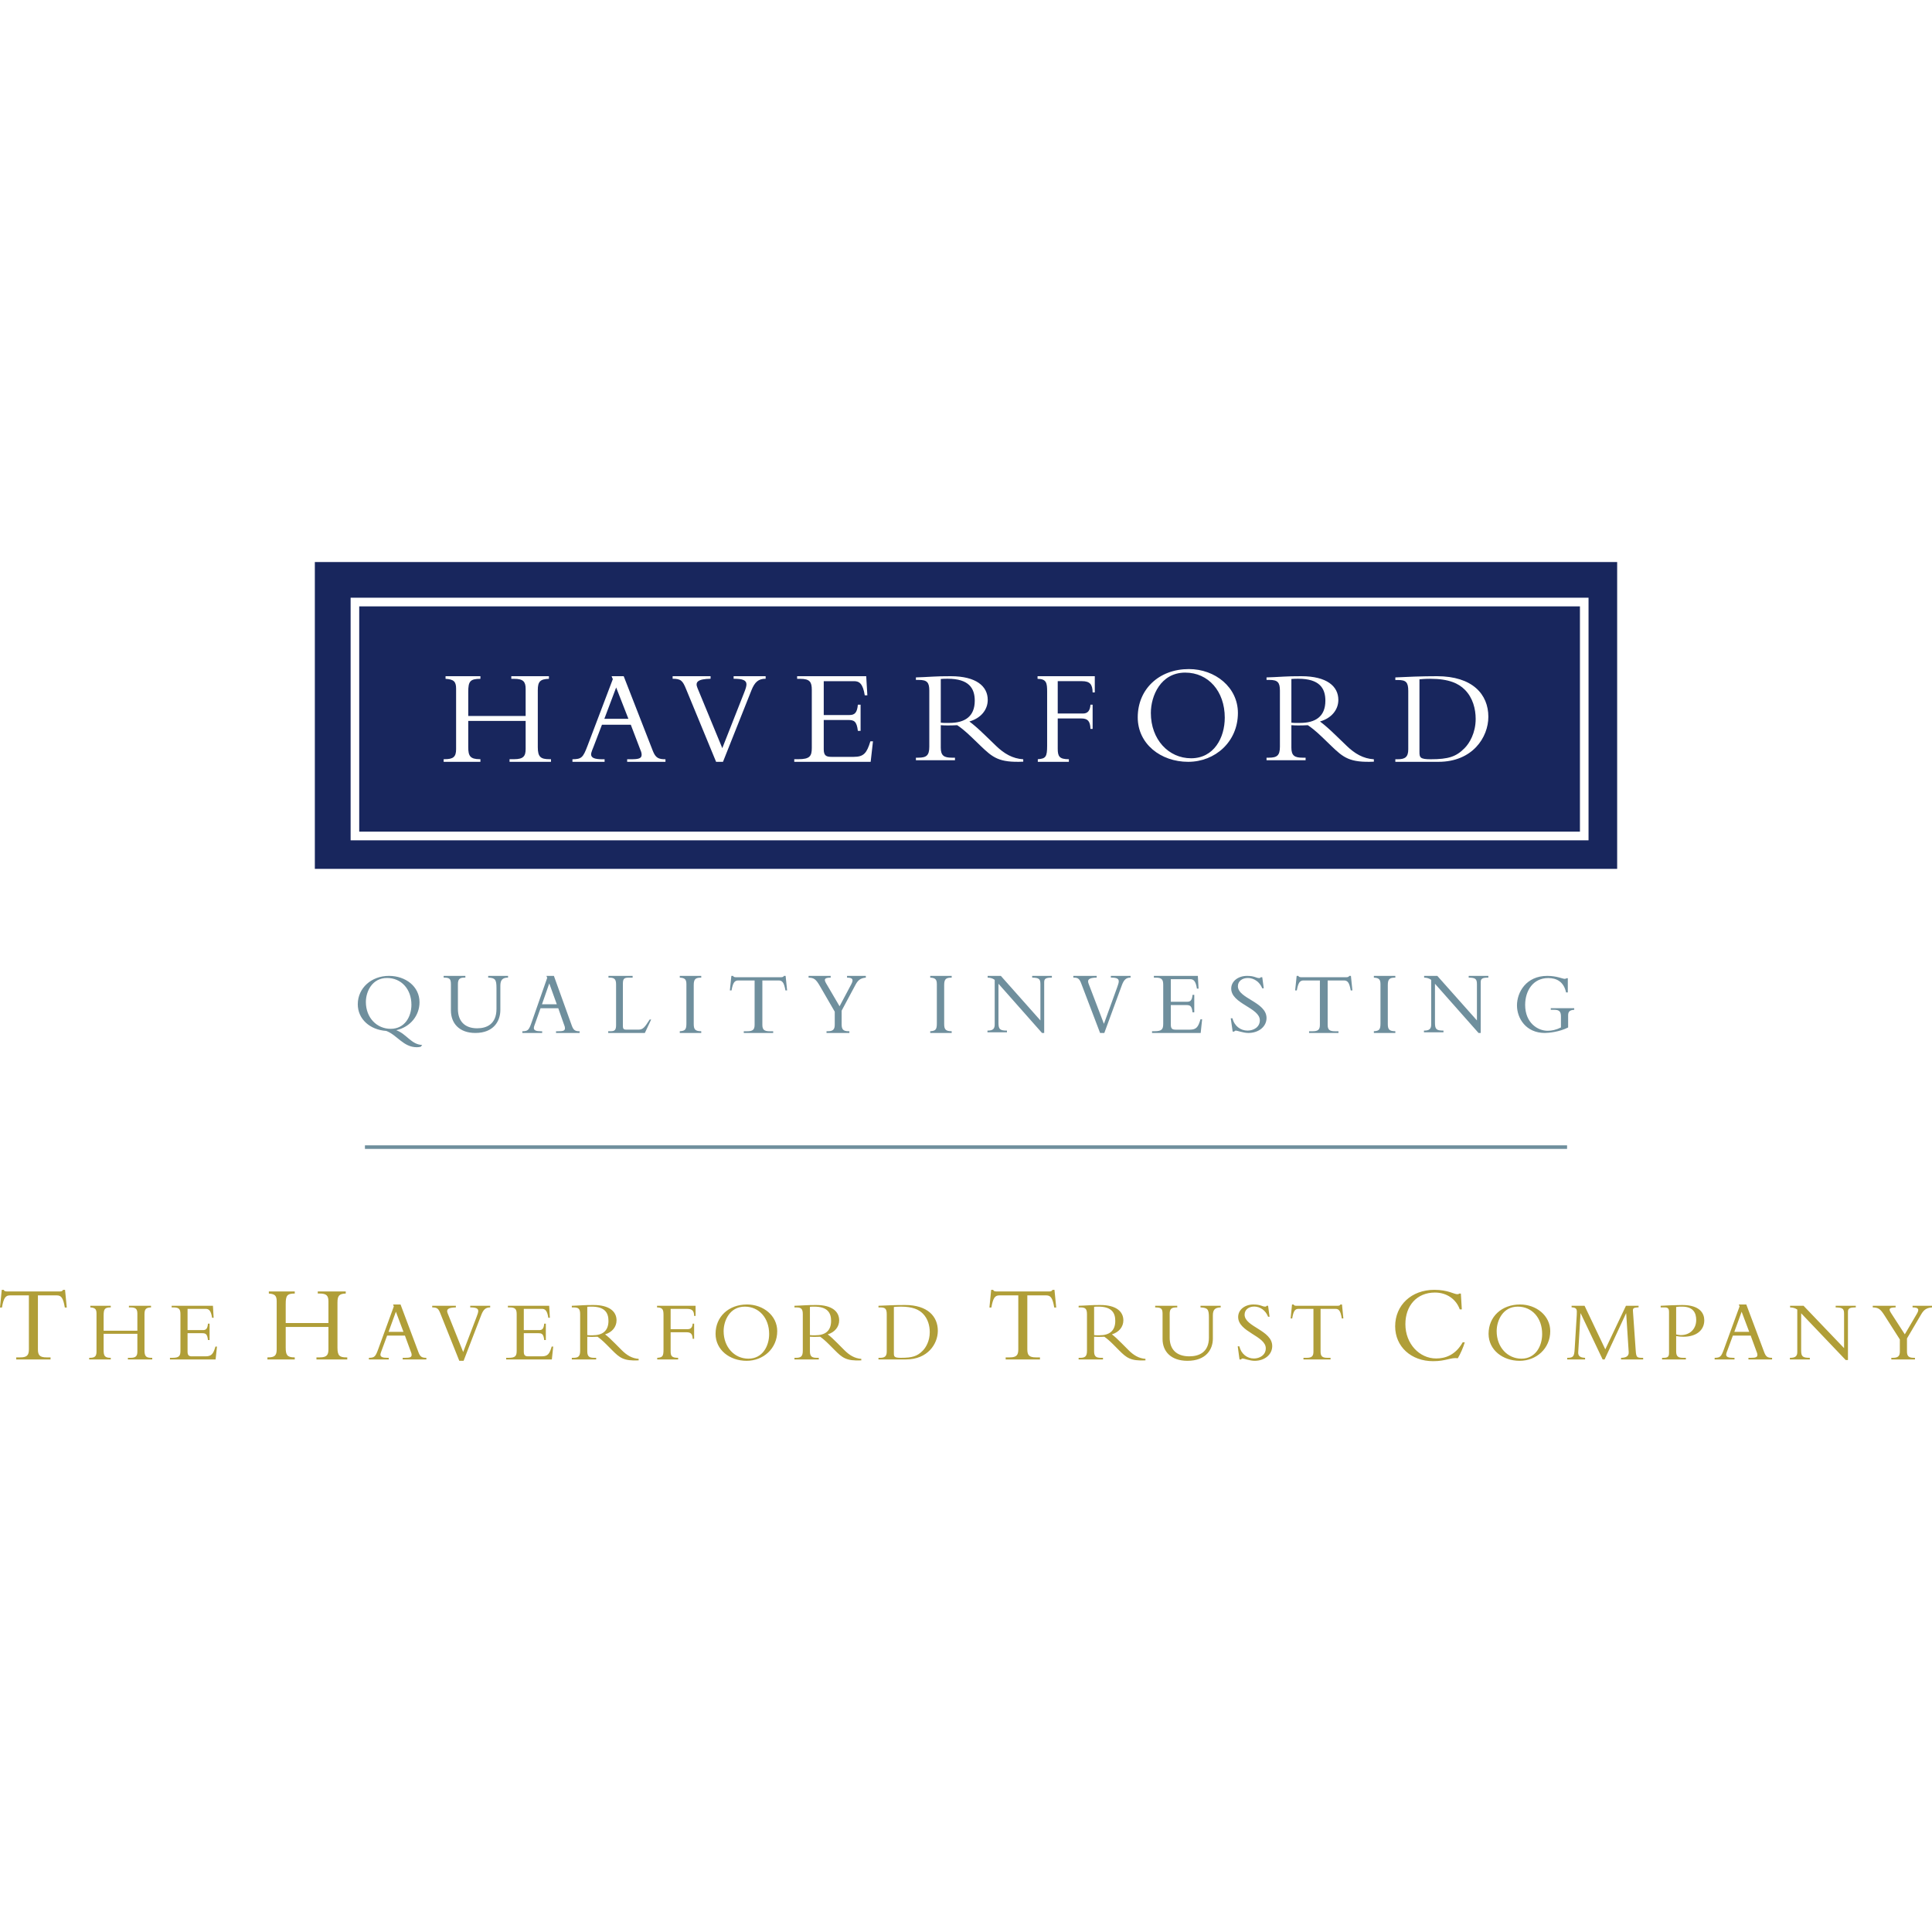 <?xml version="1.0" encoding="UTF-8"?>
<svg xmlns="http://www.w3.org/2000/svg" width="220" height="220" viewBox="0 0 220 220" fill="none">
  <rect width="220" height="220" fill="white"></rect>
  <path fill-rule="evenodd" clip-rule="evenodd" d="M4.317 147.508H6.476C6.972 147.508 7.195 147.795 7.381 148.89H7.604L7.406 146.875H7.171C7.146 147.024 6.959 147.061 6.785 147.061H0.819C0.733 147.061 0.645 147.049 0.571 147.024C0.496 146.998 0.447 146.95 0.435 146.875H0.199L0 148.89H0.223C0.41 147.795 0.633 147.508 1.13 147.508H3.289V153.657C3.289 154.329 3.066 154.566 2.308 154.566H1.849V154.801H5.756V154.566H5.296C4.54 154.566 4.317 154.329 4.317 153.657V147.508ZM15.642 151.883V153.879C15.642 154.39 15.504 154.616 14.868 154.616H14.563V154.801H17.335V154.616H17.237C16.649 154.616 16.453 154.459 16.453 153.761V149.682C16.453 149.073 16.61 148.896 17.198 148.877V148.691H14.681V148.877H14.868C15.475 148.877 15.642 149.073 15.642 149.593V151.531H11.801V149.82C11.801 149.063 11.918 148.877 12.613 148.877V148.691H10.283V148.877C10.823 148.916 10.989 149.063 10.989 149.574V153.898C10.989 154.459 10.793 154.616 10.215 154.616H10.156V154.801H12.613V154.616H12.585C11.928 154.616 11.801 154.39 11.801 153.75V151.883H15.642ZM23.866 150.724H23.681C23.632 151.294 23.466 151.462 23.112 151.462H21.358V149.043H23.427C23.778 149.043 24.022 149.22 24.15 150.056H24.327L24.248 148.691H19.548V148.877H19.763C20.419 148.877 20.547 149.113 20.547 149.663V153.809C20.547 154.399 20.41 154.616 19.626 154.616H19.352V154.801H24.551L24.708 153.338H24.532C24.288 154.183 24.081 154.448 23.397 154.448H21.887C21.525 154.448 21.358 154.361 21.358 153.907V151.814H23.014C23.416 151.814 23.603 151.893 23.681 152.591H23.866V150.724ZM37.4 151.104V153.632C37.4 154.279 37.226 154.566 36.419 154.566H36.035V154.801H39.544V154.566H39.42C38.676 154.566 38.428 154.367 38.428 153.483V148.317C38.428 147.546 38.626 147.322 39.371 147.297V147.061H36.184V147.297H36.419C37.188 147.297 37.4 147.546 37.4 148.206V150.658H32.535V148.492C32.535 147.533 32.683 147.297 33.565 147.297V147.061H30.613V147.297C31.295 147.347 31.507 147.533 31.507 148.18V153.657C31.507 154.367 31.258 154.566 30.526 154.566H30.451V154.801H33.565V154.566H33.527C32.695 154.566 32.535 154.279 32.535 153.47V151.104H37.4ZM46.111 152.089L46.766 153.879C46.805 153.977 46.874 154.124 46.874 154.281C46.874 154.557 46.668 154.616 46.111 154.616H45.856V154.801H48.549V154.616C48.059 154.616 47.853 154.518 47.657 153.996L45.61 148.544H44.759L44.846 148.76L43.065 153.643C42.75 154.498 42.643 154.606 42.007 154.616V154.801H44.267V154.616H44.111C43.573 154.616 43.318 154.518 43.318 154.252C43.318 154.114 43.445 153.82 43.514 153.632L44.082 152.089H46.111ZM45.943 151.658H44.248L45.081 149.368L45.943 151.658ZM52.791 154.958L54.809 149.722C55.046 149.113 55.31 148.877 55.818 148.877V148.691H53.546V148.877C54.212 148.877 54.458 148.995 54.458 149.289C54.458 149.427 54.399 149.624 54.291 149.899L52.743 153.956L50.98 149.554C50.793 149.102 51.008 148.896 51.91 148.877V148.691H49.216V148.877C49.815 148.877 49.932 149.024 50.176 149.643L52.301 154.958H52.791ZM62.154 150.724H61.969C61.92 151.294 61.754 151.462 61.401 151.462H59.646V149.043H61.715C62.066 149.043 62.31 149.22 62.438 150.056H62.615L62.536 148.691H57.836V148.877H58.051C58.707 148.877 58.835 149.113 58.835 149.663V153.809C58.835 154.399 58.698 154.616 57.914 154.616H57.64V154.801H62.839L62.996 153.338H62.82C62.576 154.183 62.369 154.448 61.685 154.448H60.176C59.813 154.448 59.646 154.361 59.646 153.907V151.814H61.303C61.704 151.814 61.891 151.893 61.969 152.591H62.154V150.724ZM66.875 152.217C67.032 152.227 67.159 152.237 67.374 152.237C67.639 152.237 67.796 152.227 68.042 152.217C68.277 152.375 68.619 152.659 69.05 153.091L69.697 153.741C70.568 154.616 71.009 154.988 72.723 154.91V154.734C71.969 154.684 71.371 154.32 70.794 153.741L70.019 152.964C69.559 152.502 69.267 152.227 68.904 151.944C69.707 151.707 70.206 151.088 70.206 150.351C70.206 149.348 69.394 148.603 67.581 148.603C66.943 148.603 66.747 148.612 66.346 148.632C65.945 148.651 65.349 148.691 65.113 148.691V148.877H65.329C65.897 148.877 66.063 149.054 66.063 149.663V153.8C66.063 154.458 65.858 154.616 65.279 154.616H65.113V154.801H67.885V154.616H67.659C67.111 154.616 66.875 154.468 66.875 153.879V152.217ZM66.875 148.807C67.052 148.788 67.178 148.788 67.365 148.788C68.874 148.788 69.287 149.495 69.287 150.41C69.287 151.589 68.571 152.051 67.483 152.051C67.257 152.051 67.111 152.062 66.875 152.031V148.807ZM79.041 150.724H78.875C78.846 151.147 78.67 151.354 78.307 151.354H76.366V149.043H78.228C78.836 149.043 79.032 149.279 79.042 149.849H79.207V148.691H74.819V148.877C75.505 148.886 75.555 149.172 75.555 149.8V153.652C75.555 154.448 75.446 154.577 74.839 154.616V154.801H77.219V154.616C76.483 154.616 76.366 154.409 76.366 153.859V151.707H78.179C78.65 151.707 78.855 151.883 78.875 152.453H79.041V150.724ZM88.504 151.579C88.504 149.81 86.918 148.544 85.066 148.544C82.98 148.544 81.482 149.927 81.482 151.883C81.482 153.721 83.098 154.958 85.018 154.958C86.918 154.958 88.504 153.564 88.504 151.579ZM87.584 151.903C87.584 153.298 86.82 154.714 85.223 154.714C83.646 154.714 82.401 153.416 82.401 151.579C82.401 150.399 83.087 148.788 84.811 148.788C86.428 148.788 87.584 150.075 87.584 151.903ZM92.227 152.217C92.384 152.227 92.512 152.237 92.728 152.237C92.992 152.237 93.15 152.227 93.394 152.217C93.629 152.375 93.972 152.659 94.403 153.091L95.05 153.741C95.921 154.616 96.361 154.988 98.076 154.91V154.734C97.321 154.684 96.725 154.32 96.146 153.741L95.373 152.964C94.913 152.502 94.619 152.227 94.256 151.944C95.059 151.707 95.558 151.088 95.558 150.351C95.558 149.348 94.746 148.603 92.933 148.603C92.297 148.603 92.101 148.612 91.7 148.632C91.299 148.651 90.701 148.691 90.466 148.691V148.877H90.681C91.249 148.877 91.416 149.054 91.416 149.663V153.8C91.416 154.458 91.21 154.616 90.633 154.616H90.466V154.801H93.237V154.616H93.011C92.463 154.616 92.227 154.468 92.227 153.879V152.217ZM92.227 148.807C92.404 148.788 92.532 148.788 92.717 148.788C94.227 148.788 94.639 149.495 94.639 150.41C94.639 151.589 93.923 152.051 92.835 152.051C92.61 152.051 92.463 152.062 92.227 152.031V148.807ZM100.975 153.898C100.975 154.468 100.729 154.616 100.2 154.616H100.034V154.801H103.168C105.647 154.801 106.792 153.023 106.792 151.54C106.792 149.918 105.647 148.603 103.061 148.603C102.551 148.603 101.953 148.612 101.415 148.632C100.877 148.651 100.397 148.671 100.034 148.691V148.877H100.23C100.807 148.877 100.975 149.034 100.975 149.672V153.898ZM101.787 148.827C101.905 148.818 102.168 148.788 102.571 148.788C103.942 148.788 104.638 149.132 105.089 149.584C105.666 150.163 105.873 150.969 105.873 151.697C105.873 152.709 105.422 153.466 105.059 153.82C104.452 154.429 103.903 154.616 102.59 154.616C101.816 154.616 101.787 154.479 101.787 154.075V148.827ZM116.983 147.508H119.143C119.639 147.508 119.863 147.795 120.049 148.89H120.273L120.074 146.875H119.838C119.812 147.024 119.628 147.061 119.452 147.061H113.486C113.399 147.061 113.312 147.049 113.238 147.024C113.163 146.998 113.114 146.95 113.102 146.875H112.866L112.667 148.89H112.89C113.077 147.795 113.299 147.508 113.797 147.508H115.955V153.657C115.955 154.329 115.733 154.566 114.975 154.566H114.517V154.801H118.423V154.566H117.965C117.207 154.566 116.983 154.329 116.983 153.657V147.508ZM124.588 152.217C124.745 152.227 124.872 152.237 125.087 152.237C125.352 152.237 125.509 152.227 125.753 152.217C125.99 152.375 126.332 152.659 126.764 153.091L127.409 153.741C128.281 154.616 128.722 154.988 130.434 154.91V154.734C129.682 154.684 129.083 154.32 128.507 153.741L127.732 152.964C127.271 152.502 126.98 152.227 126.615 151.944C127.42 151.707 127.919 151.088 127.919 150.351C127.919 149.348 127.105 148.603 125.294 148.603C124.656 148.603 124.46 148.612 124.059 148.632C123.658 148.651 123.061 148.691 122.825 148.691V148.877H123.042C123.61 148.877 123.776 149.054 123.776 149.663V153.8C123.776 154.458 123.569 154.616 122.992 154.616H122.825V154.801H125.598V154.616H125.371C124.822 154.616 124.588 154.468 124.588 153.879V152.217ZM124.588 148.807C124.763 148.788 124.891 148.788 125.078 148.788C126.588 148.788 126.998 149.495 126.998 150.41C126.998 151.589 126.284 152.051 125.196 152.051C124.97 152.051 124.822 152.062 124.588 152.031V148.807ZM136.703 148.691V148.877C137.516 148.916 137.661 149.082 137.661 150.026V152.316C137.661 153.986 136.534 154.448 135.43 154.448C133.968 154.448 133.194 153.652 133.194 152.326V149.593C133.194 149.024 133.429 148.877 133.968 148.877H134.056V148.691H131.541V148.877C132.207 148.886 132.383 148.984 132.383 149.613V152.483C132.383 153.888 133.342 154.958 135.212 154.958C137.34 154.958 138.111 153.652 138.111 152.434V149.781C138.111 149.152 138.347 148.886 139.004 148.877V148.691H136.703ZM140.942 153.309L141.146 154.801H141.315C141.354 154.743 141.422 154.695 141.509 154.695C141.646 154.695 142.332 154.958 142.871 154.958C144.018 154.958 144.87 154.241 144.87 153.279C144.87 151.471 141.725 151.097 141.725 149.702C141.725 149.152 142.175 148.779 142.823 148.779C143.498 148.779 144.127 149.23 144.4 149.938H144.566L144.4 148.691H144.243C144.184 148.768 144.146 148.788 144.067 148.788C143.723 148.788 143.557 148.544 142.733 148.544C141.735 148.544 140.991 149.152 140.991 149.967C140.991 151.687 144.137 152.119 144.137 153.534C144.137 154.311 143.44 154.695 142.781 154.695C142.019 154.695 141.334 154.183 141.128 153.309H140.942ZM150.375 149.043H152.08C152.47 149.043 152.647 149.27 152.794 150.134H152.971L152.815 148.544H152.628C152.609 148.662 152.464 148.691 152.325 148.691H147.614C147.546 148.691 147.476 148.682 147.417 148.662C147.358 148.641 147.32 148.602 147.31 148.544H147.124L146.968 150.134H147.144C147.291 149.27 147.468 149.043 147.858 149.043H149.564V153.898C149.564 154.429 149.388 154.616 148.79 154.616H148.428V154.801H151.512V154.616H151.15C150.552 154.616 150.375 154.429 150.375 153.898V149.043ZM166.46 149.101L166.351 147.298H166.164C166.139 147.335 166.078 147.373 165.94 147.373C165.556 147.37 164.886 146.875 163.323 146.875C160.729 146.875 158.869 148.616 158.869 151.031C158.869 153.334 160.679 155 163.198 155C164.662 155 165.208 154.553 166.003 154.666C166.3 154.18 166.634 153.408 166.797 152.848H166.56C165.717 154.354 164.514 154.691 163.532 154.691C161.647 154.691 160.034 153.035 160.034 150.782C160.034 148.691 161.325 147.184 163.397 147.184C164.749 147.184 165.815 147.944 166.226 149.101H166.46ZM176.529 151.579C176.529 149.81 174.942 148.544 173.093 148.544C171.006 148.544 169.506 149.927 169.506 151.883C169.506 153.721 171.123 154.958 173.042 154.958C174.942 154.958 176.529 153.564 176.529 151.579ZM175.608 151.903C175.608 153.298 174.846 154.714 173.25 154.714C171.672 154.714 170.427 153.416 170.427 151.579C170.427 150.399 171.113 148.788 172.835 148.788C174.452 148.788 175.608 150.075 175.608 151.903ZM182.72 154.801L185.159 149.555H185.177L185.463 153.966C185.501 154.488 185.052 154.616 184.591 154.616V154.801H187.109V154.616C186.392 154.616 186.315 154.616 186.256 153.71L185.943 149.25C185.923 148.916 186.108 148.906 186.588 148.866V148.691H185.15L182.797 153.651L180.437 148.691H178.96V148.866C179.567 148.906 179.586 149.082 179.548 149.732L179.313 153.563C179.262 154.458 179.175 154.616 178.46 154.616V154.801H180.496V154.616C180.056 154.597 179.682 154.488 179.714 153.986L179.977 149.555H179.997L182.494 154.801H182.72ZM190.867 152.139C191.159 152.198 191.405 152.217 191.7 152.217C193.15 152.217 194.069 151.49 194.069 150.341C194.069 149.584 193.6 148.603 191.552 148.603C191.287 148.603 190.817 148.612 190.338 148.632C189.858 148.651 189.379 148.682 189.103 148.691V148.877H189.593C189.937 148.877 190.054 149.034 190.054 149.397V154.045C190.054 154.507 189.907 154.616 189.399 154.616H189.261V154.801H191.974V154.616H191.649C191.033 154.616 190.867 154.409 190.867 153.859V152.139ZM190.867 148.827C191.102 148.788 191.317 148.788 191.542 148.788C192.845 148.788 193.15 149.545 193.15 150.311C193.15 151.304 192.464 152.031 191.394 152.031C191.209 152.031 190.995 151.983 190.867 151.953V148.827ZM199.353 152.089L200.01 153.879C200.047 153.977 200.117 154.124 200.117 154.281C200.117 154.557 199.912 154.616 199.353 154.616H199.098V154.801H201.79V154.616C201.3 154.616 201.096 154.518 200.9 153.996L198.854 148.544H198.001L198.088 148.76L196.307 153.643C195.993 154.498 195.885 154.606 195.249 154.616V154.801H197.511V154.616H197.354C196.815 154.616 196.56 154.518 196.56 154.252C196.56 154.114 196.688 153.82 196.756 153.632L197.323 152.089H199.353ZM199.185 151.658H197.491L198.323 149.368L199.185 151.658ZM210.43 154.87V149.388C210.43 149.004 210.587 148.877 211.321 148.877V148.691H209.03V148.877C209.813 148.896 209.988 149.004 209.988 149.604V153.514L205.374 148.691H203.839V148.877C204.18 148.886 204.436 148.965 204.659 149.122V153.957C204.659 154.409 204.465 154.616 203.856 154.616H203.818V154.801H206.088V154.616C205.256 154.616 205.101 154.468 205.101 153.761V149.545L210.175 154.87H210.43ZM216.904 151.942L215.336 149.515C215.043 149.063 215.093 148.877 215.857 148.877V148.691H213.253V148.877C213.889 148.896 214.113 149.034 214.593 149.79L216.338 152.523V153.907C216.338 154.39 216.16 154.616 215.553 154.616H215.367V154.801H218.06V154.616H217.934C217.335 154.616 217.15 154.409 217.15 153.888V152.414L218.776 149.652C219.05 149.191 219.335 148.925 220 148.877V148.691H217.787V148.877C218.414 148.877 218.601 149.043 218.288 149.584L216.904 151.942Z" fill="#B09E38"></path>
  <path fill-rule="evenodd" clip-rule="evenodd" d="M35.852 98.938H184.148V64H35.852V98.938Z" fill="#18265D"></path>
  <path fill-rule="evenodd" clip-rule="evenodd" d="M39.926 95.688H180.889V68.062H39.926V95.688ZM40.905 94.701H179.91V69.049H40.905V94.701Z" fill="#FFFFFE"></path>
  <path fill-rule="evenodd" clip-rule="evenodd" d="M53.32 82.093V85.072C53.32 86.09 53.537 86.451 54.655 86.451H54.706V86.75H50.519V86.451H50.62C51.602 86.451 51.937 86.201 51.937 85.309V78.412C51.937 77.594 51.653 77.358 50.736 77.299V77H54.706V77.299C53.519 77.299 53.32 77.594 53.32 78.801V81.528H59.856V78.441C59.856 77.614 59.572 77.299 58.539 77.299H58.222V77H62.506V77.299C61.508 77.329 61.24 77.614 61.24 78.584V85.088C61.24 86.201 61.574 86.451 62.574 86.451H62.741V86.75H58.023V86.451H58.539C59.621 86.451 59.856 86.09 59.856 85.274V82.093H53.32Z" fill="#FFFFFE"></path>
  <path fill-rule="evenodd" clip-rule="evenodd" d="M70.163 78.285L68.817 81.854H71.558L70.163 78.285ZM68.547 82.525L67.627 84.931C67.514 85.22 67.309 85.678 67.309 85.893C67.309 86.305 67.722 86.458 68.593 86.458H68.847V86.75H65.185V86.458C66.216 86.447 66.39 86.275 66.896 84.941L69.783 77.336L69.641 77H71.022L74.335 85.494C74.652 86.305 74.984 86.458 75.778 86.458V86.75H71.416V86.458H71.829C72.731 86.458 73.065 86.368 73.065 85.938C73.065 85.695 72.955 85.464 72.892 85.311L71.829 82.525H68.547Z" fill="#FFFFFE"></path>
  <path fill-rule="evenodd" clip-rule="evenodd" d="M81.543 86.75L78.132 78.483C77.74 77.519 77.549 77.29 76.593 77.29V77H80.915V77.29C79.467 77.322 79.122 77.642 79.423 78.345L82.249 85.193L84.734 78.881C84.907 78.452 85 78.145 85 77.932C85 77.474 84.609 77.29 83.539 77.29V77H87.185V77.29C86.369 77.29 85.945 77.656 85.567 78.606L82.327 86.75H81.543Z" fill="#FFFFFE"></path>
  <path fill-rule="evenodd" clip-rule="evenodd" d="M97.997 83.223H97.687C97.554 82.112 97.243 81.986 96.572 81.986H93.801V85.324C93.801 86.045 94.082 86.185 94.688 86.185H97.212C98.359 86.185 98.701 85.762 99.112 84.414H99.407L99.144 86.75H90.444V86.451H90.902C92.213 86.451 92.441 86.108 92.441 85.168V78.552C92.441 77.675 92.23 77.3 91.131 77.3H90.77V77H98.637L98.767 79.179H98.472C98.26 77.847 97.852 77.566 97.262 77.566H93.801V81.421H96.737C97.326 81.421 97.605 81.156 97.687 80.244H97.997V83.223Z" fill="#FFFFFE"></path>
  <path fill-rule="evenodd" clip-rule="evenodd" d="M124.419 83.004H124.172C124.146 82.093 123.838 81.813 123.14 81.813H120.446V85.246C120.446 86.124 120.62 86.454 121.714 86.454V86.75H118.177V86.454C119.08 86.389 119.239 86.185 119.239 84.917V78.771C119.239 77.766 119.168 77.313 118.148 77.298V77H124.666V78.85H124.419C124.407 77.941 124.115 77.565 123.212 77.565H120.446V81.249H123.327C123.866 81.249 124.129 80.92 124.172 80.245H124.419V83.004Z" fill="#FFFFFE"></path>
  <path fill-rule="evenodd" clip-rule="evenodd" d="M134.964 76.591C132.166 76.591 131.05 79.245 131.05 81.185C131.05 84.209 133.069 86.346 135.631 86.346C138.226 86.346 139.466 84.017 139.466 81.72C139.466 78.711 137.59 76.591 134.964 76.591ZM135.298 86.75C132.178 86.75 129.556 84.711 129.556 81.686C129.556 78.467 131.99 76.188 135.379 76.188C138.384 76.188 140.963 78.275 140.963 81.185C140.963 84.453 138.384 86.75 135.298 86.75Z" fill="#FFFFFE"></path>
  <path fill-rule="evenodd" clip-rule="evenodd" d="M147.052 82.291C147.431 82.338 147.667 82.32 148.03 82.32C149.773 82.32 150.923 81.61 150.923 79.79C150.923 78.379 150.262 77.289 147.837 77.289C147.542 77.289 147.336 77.289 147.052 77.318V82.291ZM147.052 85.14C147.052 86.053 147.431 86.278 148.311 86.278H148.672V86.566H144.222V86.278H144.49C145.415 86.278 145.746 86.035 145.746 85.022V78.638C145.746 77.697 145.478 77.425 144.566 77.425H144.222V77.137C144.598 77.137 145.557 77.076 146.203 77.045C146.85 77.016 147.16 77 148.186 77C151.096 77 152.4 78.152 152.4 79.699C152.4 80.837 151.598 81.792 150.309 82.156C150.891 82.595 151.363 83.019 152.103 83.73L153.346 84.929C154.273 85.825 155.232 86.384 156.444 86.461V86.734C153.692 86.855 152.983 86.278 151.584 84.929L150.546 83.927C149.854 83.262 149.301 82.823 148.924 82.579C148.53 82.595 148.28 82.609 147.855 82.609C147.508 82.609 147.302 82.595 147.052 82.579V85.14Z" fill="#FFFFFE"></path>
  <path fill-rule="evenodd" clip-rule="evenodd" d="M107.128 82.291C107.504 82.338 107.742 82.32 108.103 82.32C109.848 82.32 110.997 81.61 110.997 79.79C110.997 78.379 110.336 77.289 107.913 77.289C107.614 77.289 107.41 77.289 107.128 77.318V82.291ZM107.128 85.14C107.128 86.053 107.504 86.278 108.386 86.278H108.745V86.566H104.296V86.278H104.563C105.49 86.278 105.821 86.035 105.821 85.022V78.638C105.821 77.697 105.554 77.425 104.642 77.425H104.296V77.137C104.672 77.137 105.631 77.076 106.276 77.045C106.923 77.016 107.236 77 108.26 77C111.171 77 112.475 78.152 112.475 79.699C112.475 80.837 111.673 81.792 110.384 82.156C110.966 82.595 111.437 83.019 112.177 83.73L113.417 84.929C114.347 85.825 115.307 86.384 116.519 86.461V86.734C113.766 86.855 113.058 86.278 111.659 84.929L110.619 83.927C109.926 83.262 109.376 82.823 108.999 82.579C108.605 82.595 108.354 82.609 107.929 82.609C107.583 82.609 107.377 82.595 107.128 82.579V85.14Z" fill="#FFFFFE"></path>
  <path fill-rule="evenodd" clip-rule="evenodd" d="M161.636 85.606C161.636 86.239 161.681 86.458 162.893 86.458C164.951 86.458 165.812 86.163 166.763 85.205C167.33 84.647 168.037 83.46 168.037 81.866C168.037 80.724 167.715 79.458 166.807 78.544C166.102 77.834 165.012 77.295 162.864 77.295C162.233 77.295 161.818 77.34 161.636 77.356V85.606ZM160.361 78.684C160.361 77.681 160.099 77.433 159.19 77.433H158.889V77.139C159.453 77.109 160.206 77.078 161.052 77.046C161.896 77.016 162.834 77 163.629 77C167.684 77 169.481 79.071 169.481 81.621C169.481 83.951 167.684 86.75 163.799 86.75H158.889V86.458H159.149C159.976 86.458 160.361 86.226 160.361 85.329V78.684Z" fill="#FFFFFE"></path>
  <path fill-rule="evenodd" clip-rule="evenodd" d="M47.917 119.192C47.761 119.23 47.634 119.25 47.467 119.25C45.927 119.25 45.241 117.873 43.986 117.393C42.124 117.269 40.741 116.048 40.741 114.355C40.741 112.52 42.281 111.125 44.291 111.125C46.182 111.125 47.771 112.326 47.771 114.124C47.771 115.615 46.76 116.923 45.153 117.306V117.326C46.29 117.74 46.859 118.961 48.074 118.989L47.917 119.192ZM44.074 111.364C42.348 111.364 41.663 112.942 41.663 114.096C41.663 115.893 42.907 117.153 44.486 117.153C46.084 117.153 46.849 115.779 46.849 114.413C46.849 112.626 45.692 111.364 44.074 111.364Z" fill="#6F8F9D"></path>
  <path fill-rule="evenodd" clip-rule="evenodd" d="M57.852 111.125V111.319C57.207 111.327 56.976 111.603 56.976 112.254V115.005C56.976 116.27 56.216 117.625 54.127 117.625C52.289 117.625 51.346 116.515 51.346 115.057V112.082C51.346 111.43 51.172 111.327 50.519 111.319V111.125H52.992V111.319H52.906C52.375 111.319 52.144 111.471 52.144 112.06V114.894C52.144 116.27 52.906 117.094 54.339 117.094C55.426 117.094 56.534 116.617 56.534 114.885V112.509C56.534 111.532 56.389 111.358 55.59 111.319V111.125H57.852Z" fill="#6F8F9D"></path>
  <path fill-rule="evenodd" clip-rule="evenodd" d="M61.551 114.809L60.985 116.411C60.916 116.604 60.789 116.911 60.789 117.053C60.789 117.329 61.042 117.431 61.579 117.431H61.737V117.625H59.481V117.431C60.117 117.421 60.224 117.308 60.536 116.421L62.311 111.349L62.224 111.125H63.073L65.112 116.788C65.307 117.329 65.513 117.431 66 117.431V117.625H63.317V117.431H63.571C64.127 117.431 64.332 117.371 64.332 117.085C64.332 116.921 64.263 116.766 64.224 116.665L63.571 114.809H61.551ZM62.546 111.983L61.716 114.36H63.404L62.546 111.983Z" fill="#6F8F9D"></path>
  <path fill-rule="evenodd" clip-rule="evenodd" d="M73.43 117.625H69.259V117.426H69.566C69.995 117.426 70.154 117.27 70.154 116.737V112.106C70.154 111.552 70.005 111.324 69.417 111.324H69.287V111.125H72.039V111.324H71.693C71.088 111.324 70.929 111.394 70.929 112.044V116.862C70.929 117.145 71.032 117.248 71.303 117.248H72.674C73.225 117.248 73.392 117.01 73.98 116.096H74.148L73.43 117.625Z" fill="#6F8F9D"></path>
  <path fill-rule="evenodd" clip-rule="evenodd" d="M79.852 117.625H77.407V117.426C78.03 117.395 78.162 117.228 78.162 116.528V112.076C78.162 111.509 77.97 111.353 77.407 111.324V111.125H79.852V111.324C79.218 111.324 78.997 111.469 78.997 112.169V116.602C78.997 117.217 79.157 117.426 79.852 117.426V117.625Z" fill="#6F8F9D"></path>
  <path fill-rule="evenodd" clip-rule="evenodd" d="M86.811 116.688C86.811 117.239 87.002 117.432 87.651 117.432H88.043V117.625H84.695V117.432H85.087C85.736 117.432 85.929 117.239 85.929 116.688V111.646H84.079C83.654 111.646 83.461 111.881 83.302 112.78H83.111L83.281 111.125H83.482C83.494 111.186 83.536 111.226 83.6 111.247C83.664 111.268 83.737 111.279 83.812 111.279H88.927C89.075 111.279 89.236 111.247 89.256 111.125H89.459L89.63 112.78H89.439C89.277 111.881 89.087 111.646 88.662 111.646H86.811V116.688Z" fill="#6F8F9D"></path>
  <path fill-rule="evenodd" clip-rule="evenodd" d="M96.937 112.077C97.239 111.502 97.06 111.325 96.454 111.325V111.125H98.593V111.325C97.949 111.377 97.675 111.659 97.411 112.149L95.839 115.086V116.653C95.839 117.206 96.02 117.426 96.597 117.426H96.719V117.625H94.118V117.426H94.297C94.884 117.426 95.054 117.187 95.054 116.674V115.202L93.371 112.296C92.907 111.491 92.689 111.345 92.074 111.325V111.125H94.591V111.325C93.853 111.325 93.806 111.523 94.089 112.003L95.603 114.585L96.937 112.077Z" fill="#6F8F9D"></path>
  <path fill-rule="evenodd" clip-rule="evenodd" d="M108.37 117.625H105.926V117.426C106.549 117.395 106.68 117.228 106.68 116.528V112.076C106.68 111.509 106.489 111.353 105.926 111.324V111.125H108.37V111.324C107.736 111.324 107.515 111.469 107.515 112.169V116.602C107.515 117.217 107.676 117.426 108.37 117.426V117.625Z" fill="#6F8F9D"></path>
  <path fill-rule="evenodd" clip-rule="evenodd" d="M118.656 117.625L113.698 112.023V116.456C113.698 117.2 113.852 117.355 114.664 117.355V117.552H112.444V117.355H112.483C113.075 117.355 113.268 117.138 113.268 116.664V111.578C113.05 111.413 112.799 111.331 112.465 111.322V111.125H113.967L118.473 116.199V112.083C118.473 111.454 118.304 111.341 117.536 111.322V111.125H119.778V111.322C119.059 111.322 118.904 111.454 118.904 111.857V117.625H118.656Z" fill="#6F8F9D"></path>
  <path fill-rule="evenodd" clip-rule="evenodd" d="M125.268 117.625L123.168 112.112C122.927 111.471 122.811 111.319 122.222 111.319V111.125H124.882V111.319C123.991 111.338 123.78 111.551 123.963 112.021L125.705 116.585L127.232 112.378C127.336 112.093 127.395 111.888 127.395 111.745C127.395 111.44 127.155 111.319 126.496 111.319V111.125H128.741V111.319C128.239 111.319 127.978 111.562 127.746 112.193L125.751 117.625H125.268Z" fill="#6F8F9D"></path>
  <path fill-rule="evenodd" clip-rule="evenodd" d="M135.994 115.275H135.795C135.712 114.532 135.513 114.448 135.084 114.448H133.323V116.674C133.323 117.154 133.5 117.249 133.885 117.249H135.491C136.222 117.249 136.441 116.965 136.703 116.067H136.889L136.723 117.625H131.185V117.426H131.477C132.311 117.426 132.458 117.196 132.458 116.568V112.158C132.458 111.573 132.322 111.324 131.621 111.324H131.393V111.125H136.401L136.482 112.577H136.295C136.159 111.687 135.898 111.501 135.524 111.501H133.323V114.071H135.191C135.565 114.071 135.742 113.893 135.795 113.287H135.994V115.275Z" fill="#6F8F9D"></path>
  <path fill-rule="evenodd" clip-rule="evenodd" d="M140.343 115.952C140.555 116.838 141.268 117.356 142.061 117.356C142.74 117.356 143.46 116.967 143.46 116.183C143.46 114.748 140.201 114.311 140.201 112.57C140.201 111.743 140.974 111.125 142.008 111.125C142.861 111.125 143.033 111.374 143.389 111.374C143.469 111.374 143.513 111.356 143.574 111.276H143.735L143.907 112.54H143.735C143.45 111.822 142.799 111.365 142.1 111.365C141.432 111.365 140.962 111.743 140.962 112.301C140.962 113.713 144.222 114.092 144.222 115.924C144.222 116.899 143.339 117.625 142.15 117.625C141.593 117.625 140.88 117.356 140.738 117.356C140.65 117.356 140.578 117.406 140.536 117.466H140.364L140.148 115.952H140.343Z" fill="#6F8F9D"></path>
  <path fill-rule="evenodd" clip-rule="evenodd" d="M151.183 116.688C151.183 117.239 151.375 117.432 152.022 117.432H152.416V117.625H149.067V117.432H149.459C150.108 117.432 150.299 117.239 150.299 116.688V111.646H148.449C148.023 111.646 147.833 111.881 147.671 112.78H147.481L147.653 111.125H147.854C147.863 111.186 147.906 111.226 147.97 111.247C148.034 111.268 148.109 111.279 148.184 111.279H153.299C153.446 111.279 153.608 111.247 153.629 111.125H153.831L154 112.78H153.809C153.649 111.881 153.457 111.646 153.034 111.646H151.183V116.688Z" fill="#6F8F9D"></path>
  <path fill-rule="evenodd" clip-rule="evenodd" d="M158.889 117.625H156.444V117.426C157.068 117.395 157.197 117.228 157.197 116.528V112.076C157.197 111.509 157.008 111.353 156.444 111.324V111.125H158.889V111.324C158.253 111.324 158.032 111.469 158.032 112.169V116.602C158.032 117.217 158.196 117.426 158.889 117.426V117.625Z" fill="#6F8F9D"></path>
  <path fill-rule="evenodd" clip-rule="evenodd" d="M168.363 117.625L163.403 112.023V116.456C163.403 117.2 163.555 117.355 164.37 117.355V117.552H162.148V117.355H162.185C162.781 117.355 162.972 117.138 162.972 116.664V111.578C162.751 111.413 162.501 111.331 162.168 111.322V111.125H163.669L168.18 116.199V112.083C168.18 111.454 168.007 111.341 167.242 111.322V111.125H169.481V111.322C168.763 111.322 168.611 111.454 168.611 111.857V117.625H168.363Z" fill="#6F8F9D"></path>
  <path fill-rule="evenodd" clip-rule="evenodd" d="M178.566 116.999C177.59 117.506 176.334 117.625 175.916 117.625C173.75 117.625 172.741 115.944 172.741 114.488C172.741 112.996 173.78 111.125 176.194 111.125C177.252 111.125 177.955 111.464 178.163 111.464C178.251 111.464 178.33 111.443 178.39 111.393H178.529V113.007H178.33C178.063 111.761 177.222 111.373 176.302 111.373C174.563 111.373 173.672 112.826 173.672 114.429C173.672 116.47 175.095 117.377 176.231 117.377C176.688 117.377 177.192 117.276 177.747 116.999V115.743C177.747 115.177 177.549 114.986 176.956 114.986H176.59V114.807H179.259V114.986C178.765 115.017 178.566 115.185 178.566 115.615V116.999Z" fill="#6F8F9D"></path>
  <path fill-rule="evenodd" clip-rule="evenodd" d="M41.556 130.828H178.445V130.422H41.556V130.828Z" fill="#6F8F9D"></path>
</svg>

